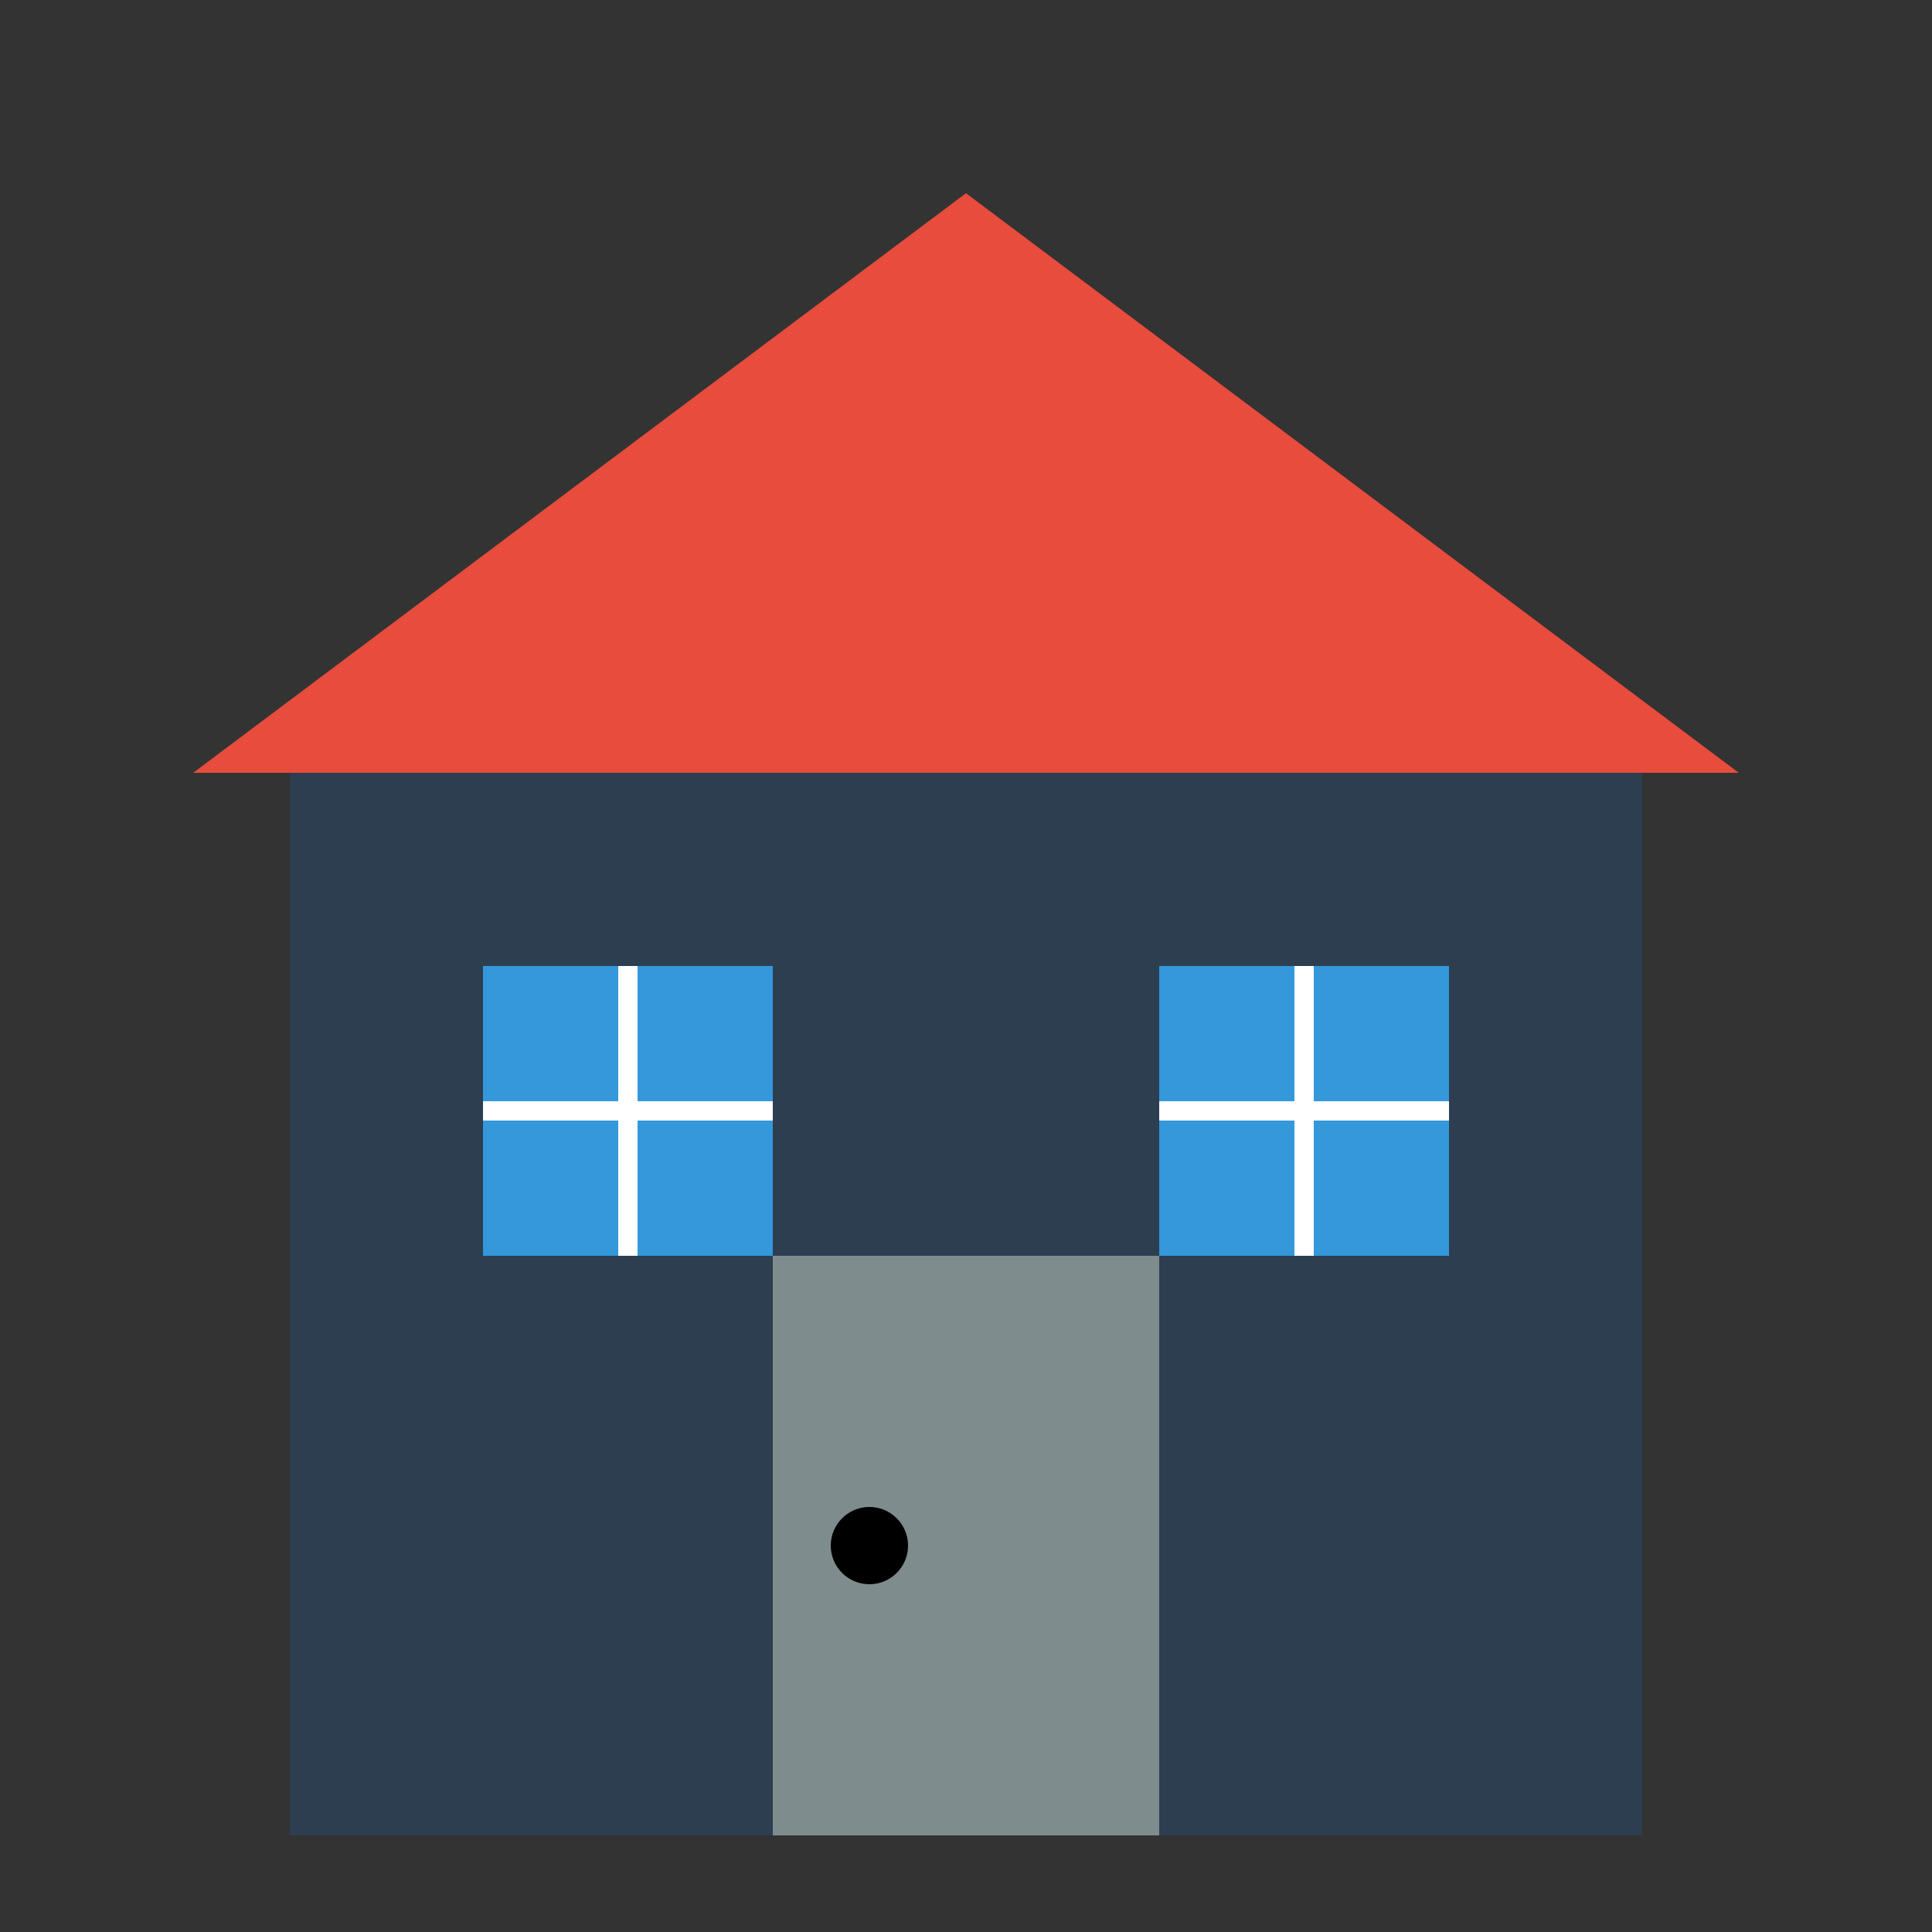 <svg xmlns="http://www.w3.org/2000/svg" viewBox="0 0 100 100" width="100" height="100">
  <rect x="0" y="0" width="100" height="100" fill="#333333" stroke="none"/>
  <style>
    .house-primary { fill: #2c3e50; }
    .house-secondary { fill: #e74c3c; }
    .house-window { fill: #3498db; }
    .house-door { fill: #7f8c8d; }
  </style>
  
  <!-- House base -->
  <rect class="house-primary" x="15" y="40" width="70" height="55" />
  
  <!-- Roof -->
  <polygon class="house-secondary" points="10,40 50,10 90,40" />
  
  <!-- Door -->
  <rect class="house-door" x="40" y="65" width="20" height="30" />
  <circle cx="45" cy="80" r="2" fill="black" />
  
  <!-- Windows -->
  <rect class="house-window" x="25" y="50" width="15" height="15" />
  <rect class="house-window" x="60" y="50" width="15" height="15" />
  
  <!-- Window frames -->
  <line x1="25" y1="57.5" x2="40" y2="57.5" stroke="white" stroke-width="1" />
  <line x1="32.5" y1="50" x2="32.5" y2="65" stroke="white" stroke-width="1" />
  <line x1="60" y1="57.5" x2="75" y2="57.5" stroke="white" stroke-width="1" />
  <line x1="67.5" y1="50" x2="67.5" y2="65" stroke="white" stroke-width="1" />
</svg>
